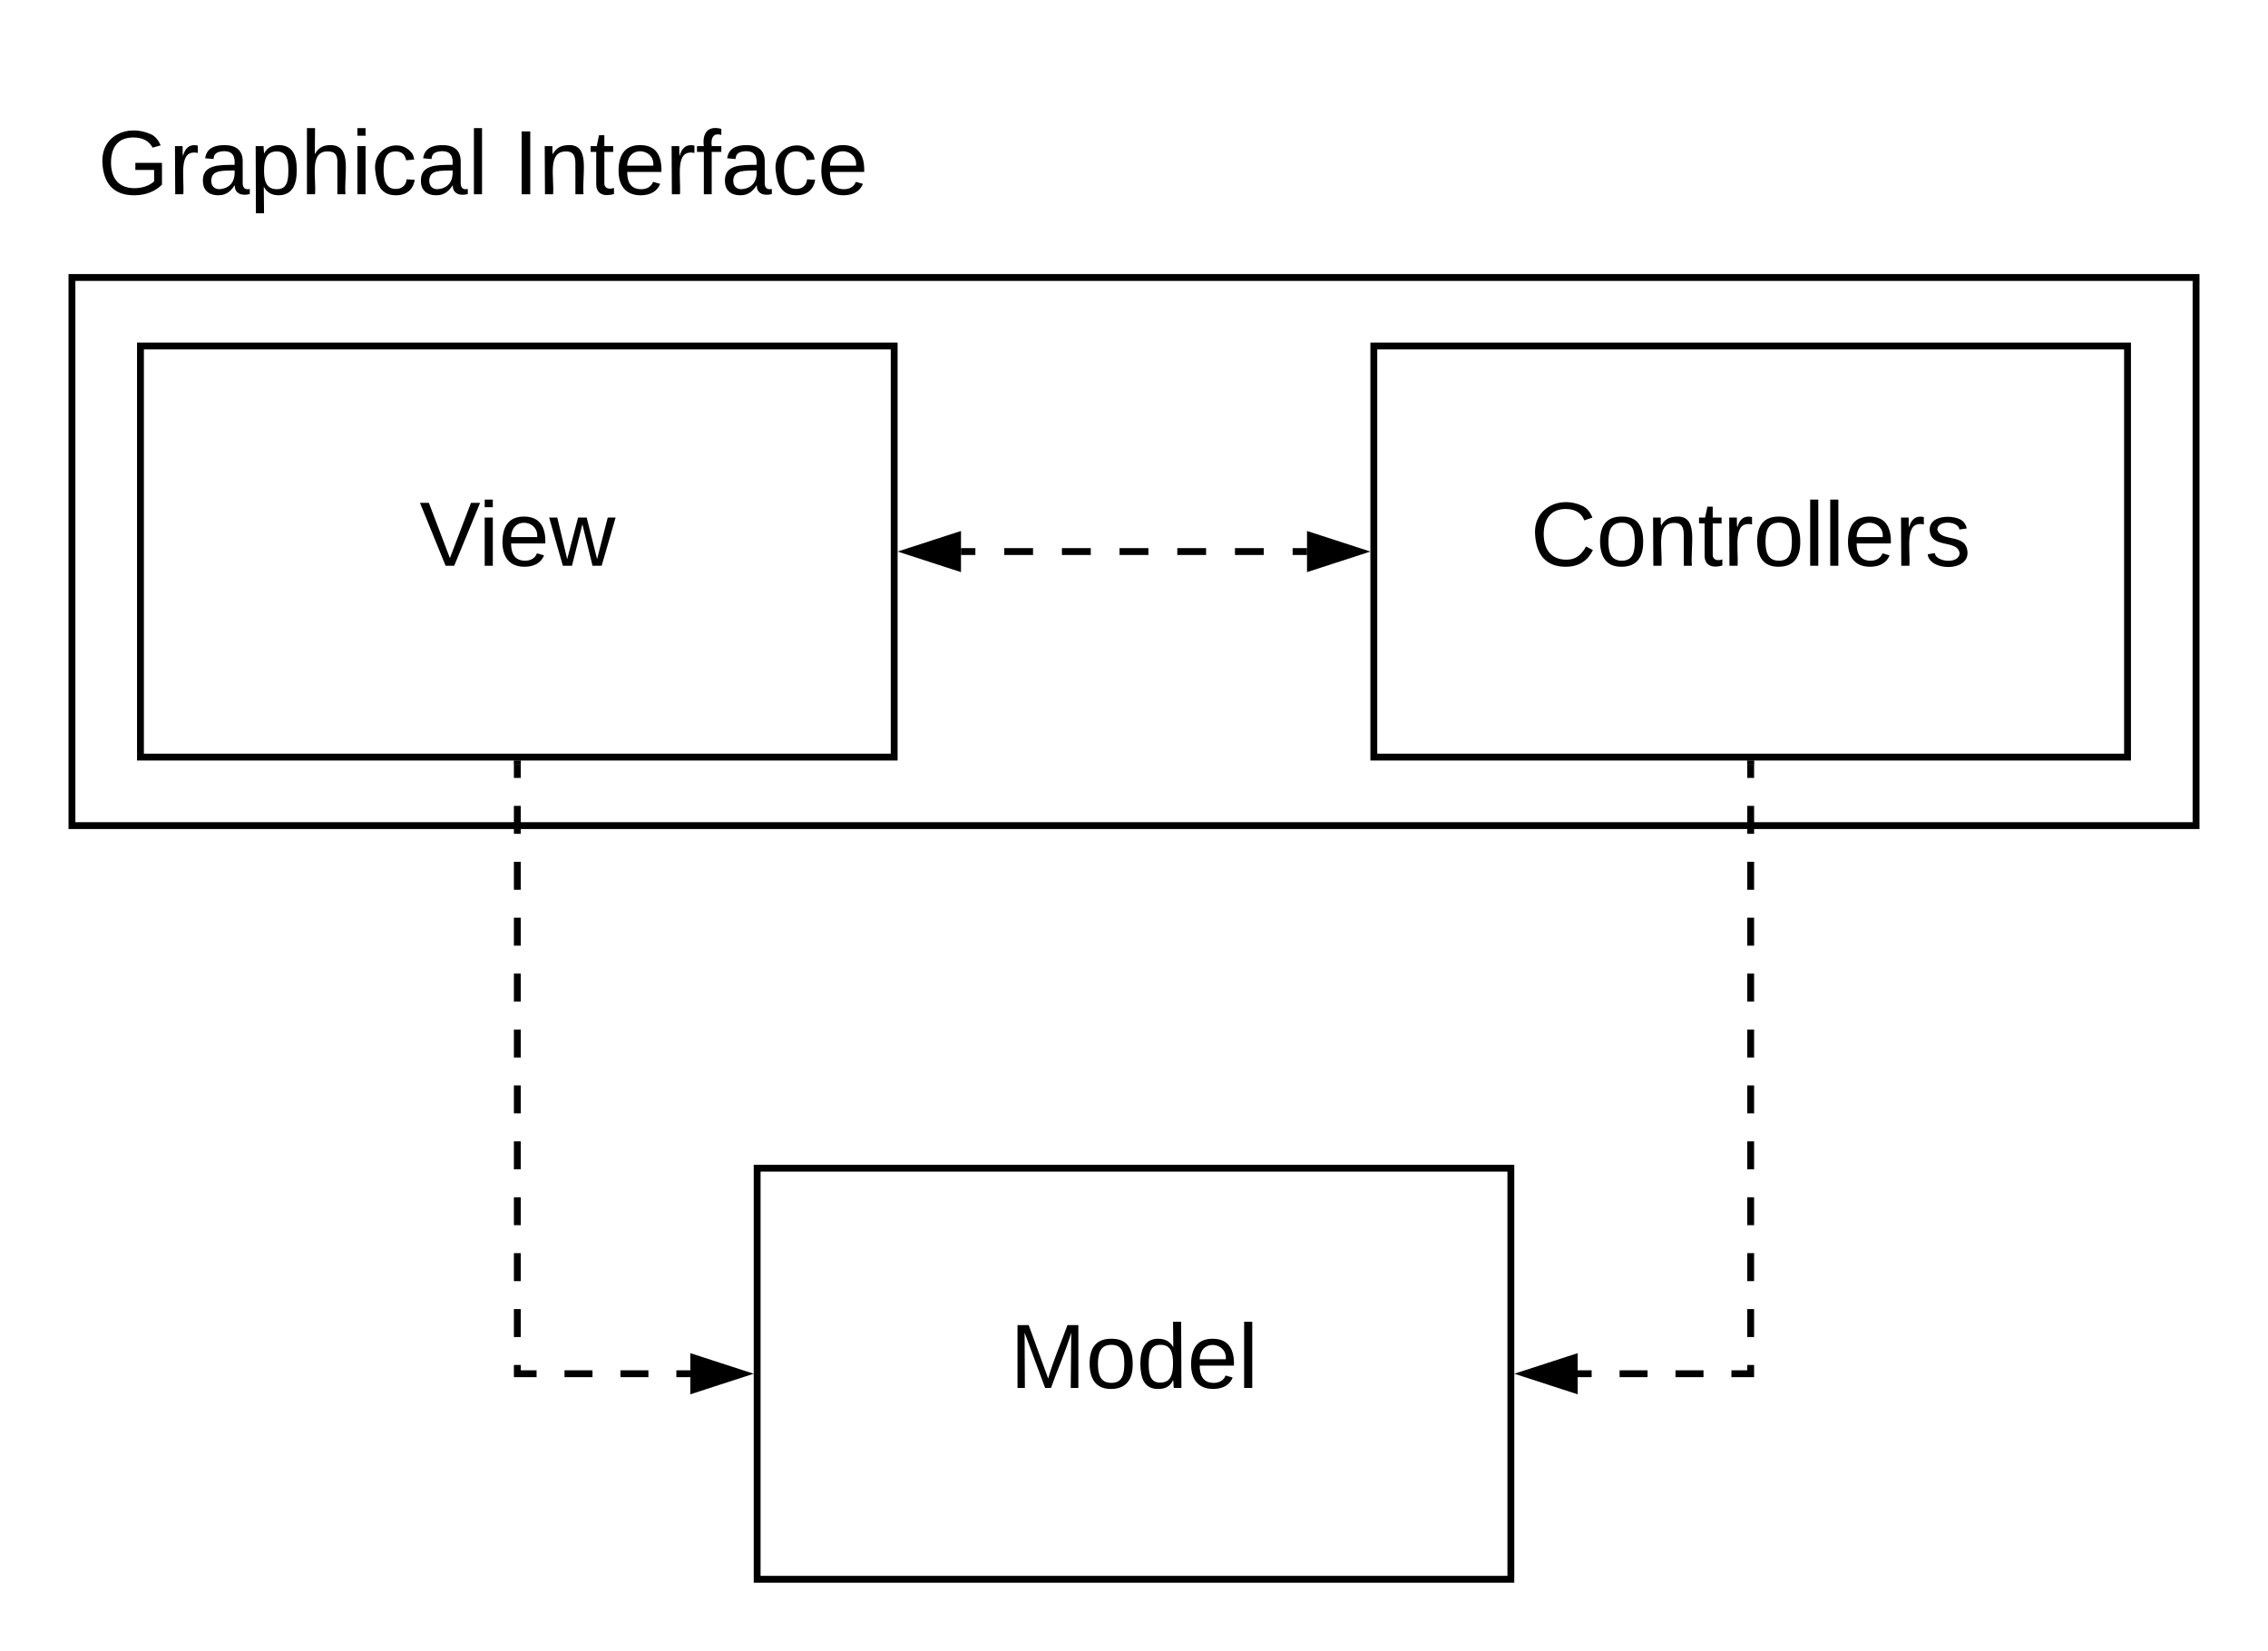<svg xmlns="http://www.w3.org/2000/svg" xmlns:xlink="http://www.w3.org/1999/xlink" xmlns:lucid="lucid" width="662" height="482"><g transform="translate(-119 -19)" lucid:page-tab-id="0_0"><path d="M0 0h1870.4v1323.2H0z" fill="#fff"/><path d="M140 100h620v160H140z" stroke="#000" stroke-width="2" fill="#fff"/><path d="M160 120h220v120H160z" stroke="#000" stroke-width="2" fill="#fff"/><use xlink:href="#a" transform="matrix(1,0,0,1,165,125) translate(76.444 59.146)"/><path d="M520 120h220v120H520z" stroke="#000" stroke-width="2" fill="#fff"/><use xlink:href="#b" transform="matrix(1,0,0,1,525,125) translate(40.741 59.146)"/><path d="M340 360h220v120H340z" stroke="#000" stroke-width="2" fill="#fff"/><use xlink:href="#c" transform="matrix(1,0,0,1,345,365) translate(68.778 59.146)"/><path d="M270 242v4.08m0 8.16v8.16m0 8.16v8.16m0 8.16v8.16m0 8.16v8.17m0 8.16v8.16m0 8.15V344m0 8.17v8.16m0 8.16v8.15m0 8.16v8.17m0 8.16v8.16m0 8.15V420h5.62m8.15 0h8.17m8.16 0h8.16m8.16 0h4.08" stroke="#000" stroke-width="2" fill="none"/><path d="M271 242.03h-2V241h2z" stroke="#000" stroke-width=".05"/><path d="M335.76 420l-14.26 4.63v-9.26z" stroke="#000" stroke-width="2"/><path d="M630 242v4.08m0 8.16v8.16m0 8.16v8.16m0 8.16v8.16m0 8.16v8.17m0 8.16v8.16m0 8.15V344m0 8.17v8.16m0 8.16v8.15m0 8.16v8.17m0 8.16v8.16m0 8.15V420h-5.62m-8.15 0h-8.17m-8.16 0h-8.16m-8.16 0h-4.08" stroke="#000" stroke-width="2" fill="none"/><path d="M631 242.03h-2V241h2z" stroke="#000" stroke-width=".05"/><path d="M564.24 420l14.26-4.63v9.26z" stroke="#000" stroke-width="2"/><path d="M399.5 180h4.2m8.43 0h8.4m8.43 0h8.42m8.4 0h8.43m8.43 0h8.4m8.43 0h8.4m8.43 0h4.2" stroke="#000" stroke-width="2" fill="none"/><path d="M384.24 180l14.26-4.63v9.26zM515.76 180l-14.26 4.63v-9.26z" stroke="#000" stroke-width="2"/><path d="M140 40h240v60H140z" stroke="#000" stroke-opacity="0" stroke-width="2" fill="#fff" fill-opacity="0"/><use xlink:href="#d" transform="matrix(1,0,0,1,145,45) translate(2.556 30.708)"/><use xlink:href="#e" transform="matrix(1,0,0,1,145,45) translate(123.815 30.708)"/><defs><path d="M137 0h-34L2-248h35l83 218 83-218h36" id="f"/><path d="M24-231v-30h32v30H24zM24 0v-190h32V0H24" id="g"/><path d="M100-194c63 0 86 42 84 106H49c0 40 14 67 53 68 26 1 43-12 49-29l28 8c-11 28-37 45-77 45C44 4 14-33 15-96c1-61 26-98 85-98zm52 81c6-60-76-77-97-28-3 7-6 17-6 28h103" id="h"/><path d="M206 0h-36l-40-164L89 0H53L-1-190h32L70-26l43-164h34l41 164 42-164h31" id="i"/><g id="a"><use transform="matrix(0.074,0,0,0.074,0,0)" xlink:href="#f"/><use transform="matrix(0.074,0,0,0.074,17.259,0)" xlink:href="#g"/><use transform="matrix(0.074,0,0,0.074,23.111,0)" xlink:href="#h"/><use transform="matrix(0.074,0,0,0.074,37.926,0)" xlink:href="#i"/></g><path d="M212-179c-10-28-35-45-73-45-59 0-87 40-87 99 0 60 29 101 89 101 43 0 62-24 78-52l27 14C228-24 195 4 139 4 59 4 22-46 18-125c-6-104 99-153 187-111 19 9 31 26 39 46" id="j"/><path d="M100-194c62-1 85 37 85 99 1 63-27 99-86 99S16-35 15-95c0-66 28-99 85-99zM99-20c44 1 53-31 53-75 0-43-8-75-51-75s-53 32-53 75 10 74 51 75" id="k"/><path d="M117-194c89-4 53 116 60 194h-32v-121c0-31-8-49-39-48C34-167 62-67 57 0H25l-1-190h30c1 10-1 24 2 32 11-22 29-35 61-36" id="l"/><path d="M59-47c-2 24 18 29 38 22v24C64 9 27 4 27-40v-127H5v-23h24l9-43h21v43h35v23H59v120" id="m"/><path d="M114-163C36-179 61-72 57 0H25l-1-190h30c1 12-1 29 2 39 6-27 23-49 58-41v29" id="n"/><path d="M24 0v-261h32V0H24" id="o"/><path d="M135-143c-3-34-86-38-87 0 15 53 115 12 119 90S17 21 10-45l28-5c4 36 97 45 98 0-10-56-113-15-118-90-4-57 82-63 122-42 12 7 21 19 24 35" id="p"/><g id="b"><use transform="matrix(0.074,0,0,0.074,0,0)" xlink:href="#j"/><use transform="matrix(0.074,0,0,0.074,19.185,0)" xlink:href="#k"/><use transform="matrix(0.074,0,0,0.074,34,0)" xlink:href="#l"/><use transform="matrix(0.074,0,0,0.074,48.815,0)" xlink:href="#m"/><use transform="matrix(0.074,0,0,0.074,56.222,0)" xlink:href="#n"/><use transform="matrix(0.074,0,0,0.074,65.037,0)" xlink:href="#k"/><use transform="matrix(0.074,0,0,0.074,79.852,0)" xlink:href="#o"/><use transform="matrix(0.074,0,0,0.074,85.704,0)" xlink:href="#o"/><use transform="matrix(0.074,0,0,0.074,91.556,0)" xlink:href="#h"/><use transform="matrix(0.074,0,0,0.074,106.37,0)" xlink:href="#n"/><use transform="matrix(0.074,0,0,0.074,115.185,0)" xlink:href="#p"/></g><path d="M240 0l2-218c-23 76-54 145-80 218h-23L58-218 59 0H30v-248h44l77 211c21-75 51-140 76-211h43V0h-30" id="q"/><path d="M85-194c31 0 48 13 60 33l-1-100h32l1 261h-30c-2-10 0-23-3-31C134-8 116 4 85 4 32 4 16-35 15-94c0-66 23-100 70-100zm9 24c-40 0-46 34-46 75 0 40 6 74 45 74 42 0 51-32 51-76 0-42-9-74-50-73" id="r"/><g id="c"><use transform="matrix(0.074,0,0,0.074,0,0)" xlink:href="#q"/><use transform="matrix(0.074,0,0,0.074,22.148,0)" xlink:href="#k"/><use transform="matrix(0.074,0,0,0.074,36.963,0)" xlink:href="#r"/><use transform="matrix(0.074,0,0,0.074,51.778,0)" xlink:href="#h"/><use transform="matrix(0.074,0,0,0.074,66.593,0)" xlink:href="#o"/></g><path d="M143 4C61 4 22-44 18-125c-5-107 100-154 193-111 17 8 29 25 37 43l-32 9c-13-25-37-40-76-40-61 0-88 39-88 99 0 61 29 100 91 101 35 0 62-11 79-27v-45h-74v-28h105v86C228-13 192 4 143 4" id="s"/><path d="M141-36C126-15 110 5 73 4 37 3 15-17 15-53c-1-64 63-63 125-63 3-35-9-54-41-54-24 1-41 7-42 31l-33-3c5-37 33-52 76-52 45 0 72 20 72 64v82c-1 20 7 32 28 27v20c-31 9-61-2-59-35zM48-53c0 20 12 33 32 33 41-3 63-29 60-74-43 2-92-5-92 41" id="t"/><path d="M115-194c55 1 70 41 70 98S169 2 115 4C84 4 66-9 55-30l1 105H24l-1-265h31l2 30c10-21 28-34 59-34zm-8 174c40 0 45-34 45-75s-6-73-45-74c-42 0-51 32-51 76 0 43 10 73 51 73" id="u"/><path d="M106-169C34-169 62-67 57 0H25v-261h32l-1 103c12-21 28-36 61-36 89 0 53 116 60 194h-32v-121c2-32-8-49-39-48" id="v"/><path d="M96-169c-40 0-48 33-48 73s9 75 48 75c24 0 41-14 43-38l32 2c-6 37-31 61-74 61-59 0-76-41-82-99-10-93 101-131 147-64 4 7 5 14 7 22l-32 3c-4-21-16-35-41-35" id="w"/><g id="d"><use transform="matrix(0.074,0,0,0.074,0,0)" xlink:href="#s"/><use transform="matrix(0.074,0,0,0.074,20.741,0)" xlink:href="#n"/><use transform="matrix(0.074,0,0,0.074,29.556,0)" xlink:href="#t"/><use transform="matrix(0.074,0,0,0.074,44.37,0)" xlink:href="#u"/><use transform="matrix(0.074,0,0,0.074,59.185,0)" xlink:href="#v"/><use transform="matrix(0.074,0,0,0.074,74,0)" xlink:href="#g"/><use transform="matrix(0.074,0,0,0.074,79.852,0)" xlink:href="#w"/><use transform="matrix(0.074,0,0,0.074,93.185,0)" xlink:href="#t"/><use transform="matrix(0.074,0,0,0.074,108,0)" xlink:href="#o"/></g><path d="M33 0v-248h34V0H33" id="x"/><path d="M101-234c-31-9-42 10-38 44h38v23H63V0H32v-167H5v-23h27c-7-52 17-82 69-68v24" id="y"/><g id="e"><use transform="matrix(0.074,0,0,0.074,0,0)" xlink:href="#x"/><use transform="matrix(0.074,0,0,0.074,7.407,0)" xlink:href="#l"/><use transform="matrix(0.074,0,0,0.074,22.222,0)" xlink:href="#m"/><use transform="matrix(0.074,0,0,0.074,29.63,0)" xlink:href="#h"/><use transform="matrix(0.074,0,0,0.074,44.444,0)" xlink:href="#n"/><use transform="matrix(0.074,0,0,0.074,53.259,0)" xlink:href="#y"/><use transform="matrix(0.074,0,0,0.074,60.667,0)" xlink:href="#t"/><use transform="matrix(0.074,0,0,0.074,75.481,0)" xlink:href="#w"/><use transform="matrix(0.074,0,0,0.074,88.815,0)" xlink:href="#h"/></g></defs></g></svg>
